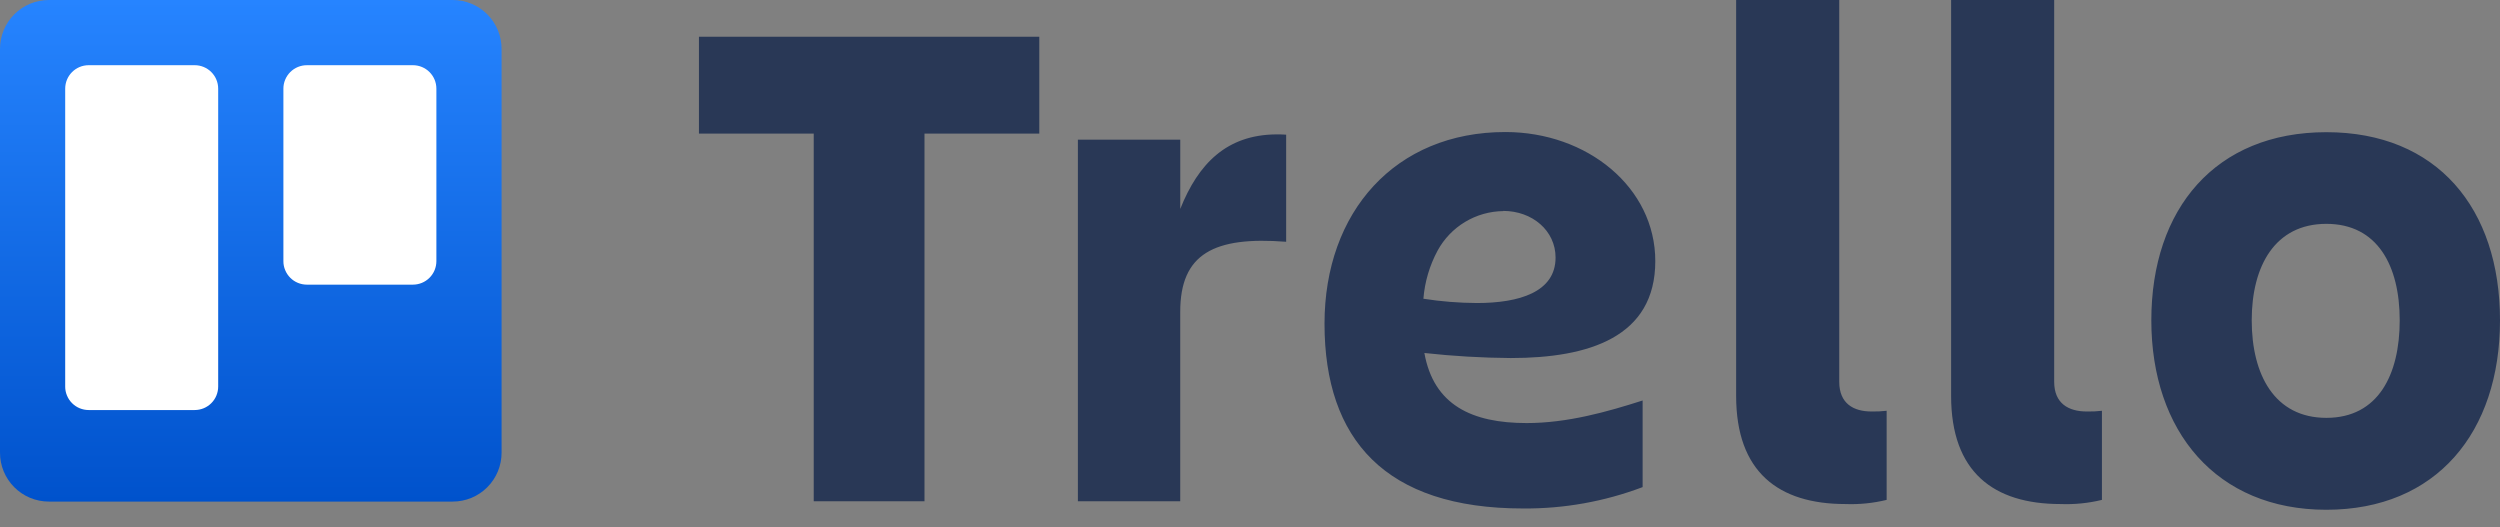 <?xml version="1.0" encoding="UTF-8"?> <svg xmlns="http://www.w3.org/2000/svg" width="128" height="27" viewBox="0 0 128 27" fill="none"><rect x="0" y="0" width="128" height="27" fill="#808080" stroke="none"/><path d="M88.89 0V20.27C88.89 24.162 91.052 25.807 94.487 25.807C95.196 25.834 95.906 25.762 96.596 25.594V21.032C96.336 21.062 96.075 21.074 95.814 21.068C94.909 21.068 94.169 20.668 94.169 19.546V0H88.89ZM99.897 0V20.27C99.897 24.162 102.061 25.807 105.497 25.807C106.211 25.835 106.925 25.763 107.619 25.594V21.032C107.361 21.062 107.101 21.074 106.841 21.068C105.92 21.068 105.174 20.668 105.174 19.546V0H99.897ZM35.786 1.88V6.841H41.663V25.664H47.334V6.841H53.212V1.881L35.786 1.88ZM77.075 6.76C71.43 6.76 67.815 10.852 67.815 16.571C67.815 22.508 70.932 26.034 77.98 26.034C80.071 26.051 82.146 25.68 84.102 24.94V20.505C82.292 21.085 80.255 21.661 78.165 21.661C75.359 21.661 73.405 20.739 72.928 18.073C74.396 18.234 75.871 18.321 77.348 18.332C81.363 18.332 84.751 17.256 84.751 13.368C84.751 9.595 81.267 6.76 77.075 6.76ZM119.11 6.768C113.44 6.768 110.148 10.681 110.148 16.4C110.148 22.082 113.478 26.1 119.11 26.1C124.742 26.1 128 22.131 128 16.4C128 10.669 124.78 6.768 119.11 6.768ZM65.335 6.881C62.821 6.904 61.362 8.356 60.429 10.697V7.15H55.188V25.664H60.428V15.962C60.428 12.996 62.148 12.091 65.851 12.379V6.895C65.679 6.884 65.507 6.879 65.335 6.881ZM76.967 10.799C78.452 10.799 79.645 11.809 79.645 13.187C79.645 14.96 77.774 15.515 75.618 15.515C74.7 15.51 73.784 15.437 72.878 15.295C72.947 14.431 73.195 13.591 73.607 12.828C73.937 12.223 74.422 11.717 75.013 11.362C75.603 11.007 76.278 10.816 76.967 10.808V10.799ZM119.11 11.461C121.735 11.461 122.865 13.615 122.865 16.4C122.865 19.185 121.764 21.394 119.11 21.394C116.456 21.394 115.288 19.185 115.288 16.4C115.288 13.61 116.485 11.461 119.11 11.461Z" fill="#293856"></path><path d="M2.508 7.2124e-06H23.173C23.503 -0.001 23.829 0.064 24.134 0.189C24.438 0.315 24.715 0.5 24.948 0.733C25.181 0.966 25.366 1.243 25.492 1.547C25.617 1.852 25.682 2.178 25.681 2.508V23.173C25.682 23.503 25.617 23.829 25.492 24.134C25.366 24.438 25.181 24.715 24.948 24.948C24.715 25.181 24.438 25.366 24.134 25.492C23.829 25.617 23.503 25.682 23.173 25.681H2.508C2.178 25.682 1.852 25.617 1.547 25.492C1.243 25.366 0.966 25.181 0.733 24.948C0.5 24.715 0.315 24.438 0.189 24.134C0.064 23.829 -0.001 23.503 7.21221e-06 23.173V2.508C-0.001 2.178 0.064 1.852 0.189 1.547C0.315 1.243 0.5 0.966 0.733 0.733C0.966 0.5 1.243 0.315 1.547 0.189C1.852 0.064 2.178 -0.001 2.508 7.2124e-06Z" fill="url(#paint0_linear_787_4964)"></path><path d="M15.714 3.338H21.139C21.806 3.338 22.343 3.876 22.343 4.542V13.37C22.343 13.528 22.312 13.685 22.252 13.831C22.192 13.977 22.103 14.11 21.991 14.222C21.879 14.334 21.746 14.423 21.6 14.483C21.454 14.543 21.297 14.574 21.139 14.574H15.714C15.556 14.574 15.399 14.543 15.253 14.483C15.106 14.423 14.973 14.334 14.862 14.222C14.75 14.11 14.661 13.977 14.601 13.831C14.54 13.685 14.509 13.528 14.51 13.37V4.542C14.509 4.384 14.54 4.227 14.601 4.081C14.661 3.935 14.75 3.802 14.862 3.69C14.974 3.578 15.107 3.49 15.253 3.429C15.399 3.369 15.556 3.338 15.714 3.339V3.338ZM4.542 3.338H9.967C10.634 3.338 11.171 3.876 11.171 4.542V19.79C11.171 19.948 11.14 20.105 11.08 20.251C11.02 20.398 10.931 20.53 10.819 20.642C10.707 20.754 10.574 20.843 10.428 20.903C10.282 20.963 10.125 20.994 9.967 20.994H4.542C4.384 20.994 4.227 20.963 4.081 20.903C3.934 20.843 3.802 20.754 3.69 20.642C3.578 20.53 3.489 20.398 3.429 20.251C3.368 20.105 3.337 19.948 3.338 19.79V4.542C3.338 3.875 3.875 3.338 4.542 3.338Z" fill="white"></path><defs><linearGradient id="paint0_linear_787_4964" x1="12.841" y1="7.21221e-06" x2="12.841" y2="25.682" gradientUnits="userSpaceOnUse"><stop stop-color="#2684FF"></stop><stop offset="1" stop-color="#0052CC"></stop></linearGradient></defs></svg> 